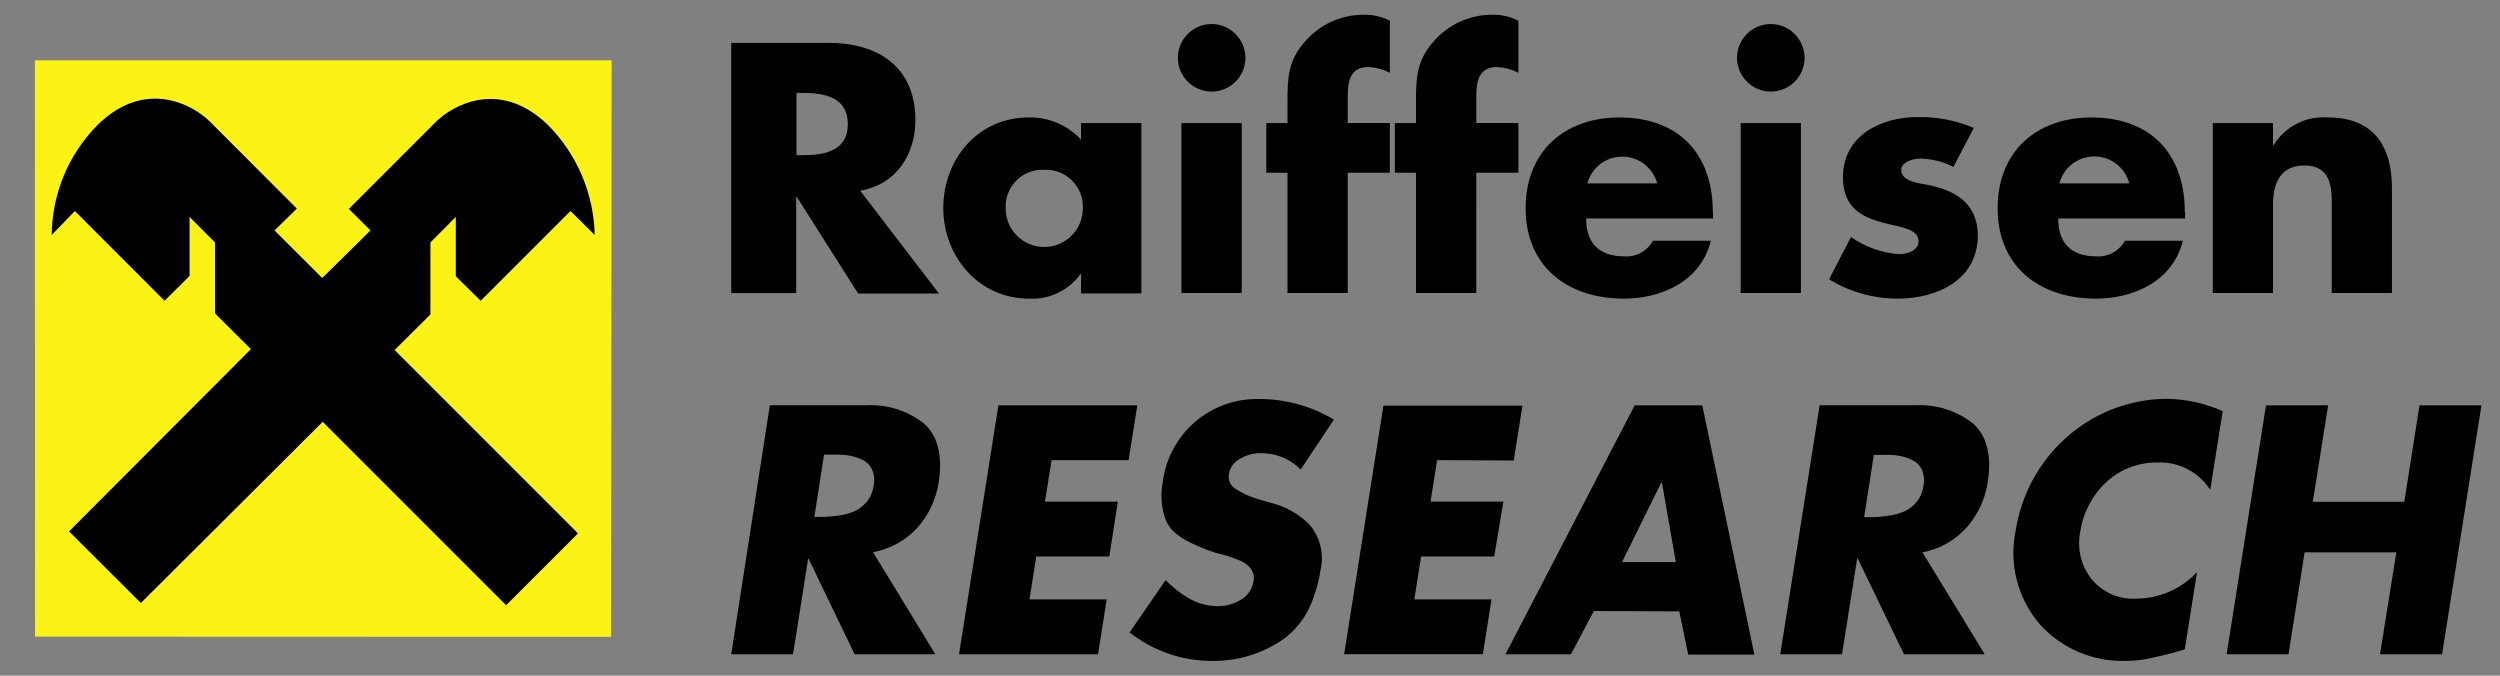 <?xml version="1.0" encoding="utf-8"?>
<!-- Generator: Adobe Illustrator 25.1.0, SVG Export Plug-In . SVG Version: 6.00 Build 0)  -->
<svg version="1.0" id="Layer_1" xmlns="http://www.w3.org/2000/svg" x="0px" y="0px"
     width="100px" height="27.027px" viewBox="0 0 100 27.027" enable-background="new 0 0 100 27.027"
     xml:space="preserve">
<rect x="0" y="0" width="100" height="27.027" fill="#808080" stroke="none"/>
<!--<polygon fill-rule="evenodd" clip-rule="evenodd" fill="#2B2D33" points="0.743,1.733 25.153,1.733 25.153,26.142 0.743,26.13
	0.743,1.733 "/>-->
<polygon fill-rule="evenodd" clip-rule="evenodd" fill="#FBF315" points="1.4,25.466 1.396,2.412 24.465,2.412 24.446,25.474
	1.4,25.466 "/>
<path fill-rule="evenodd" clip-rule="evenodd" fill="#000000" d="M12.909,16.872l7.336,7.336l2.876-2.873l-7.336-7.336l1.432-1.421
	v-2.88l1.015-1.023v2.375l0.996,0.981l3.591-3.591l0.969,0.958c-0.036-1.655-0.708-3.233-1.876-4.405
	c-1.931-1.861-3.826-0.772-4.483-0.112l-3.475,3.475l0.865,0.861l-1.931,1.903l-1.907-1.903l0.892-0.873L8.4,4.868
	c-0.656-0.66-2.571-1.749-4.483,0.116C2.746,6.157,2.082,7.743,2.068,9.401l0.927-0.961l3.587,3.591l1-0.992V8.675L8.6,9.698v2.838
	l1.436,1.429l-7.274,7.29l2.873,2.865L12.909,16.872z"/>
<path fill-rule="evenodd" clip-rule="evenodd" fill="#000000" d="M31.859,3.717h0.251c0.849,0,1.803,0.158,1.803,1.247
	s-0.954,1.243-1.803,1.243h-0.251V3.717z M34.431,7.625c1.417-0.251,2.185-1.444,2.185-2.822c0-2.131-1.498-3.089-3.475-3.089
	h-3.892v10.008h2.598V7.88h0.027l2.452,3.861h3.232l-3.139-4.097L34.431,7.625z"/>
<path fill-rule="evenodd" clip-rule="evenodd" fill="#000000" d="M41.77,6.791c0.816-0.037,1.507,0.594,1.544,1.41
	c0.002,0.045,0.002,0.09,0,0.134c0,0.853-0.691,1.544-1.544,1.544s-1.544-0.691-1.544-1.544c-0.039-0.814,0.588-1.505,1.402-1.544
	C41.675,6.788,41.723,6.788,41.77,6.791z M45.654,4.922h-2.413v0.664c-0.54-0.586-1.308-0.91-2.104-0.888
	c-2.015,0-3.405,1.668-3.405,3.618s1.417,3.629,3.429,3.629c0.808,0.043,1.583-0.326,2.058-0.981h0.023v0.772h2.413V4.922z"/>
<path fill-rule="evenodd" clip-rule="evenodd" fill="#000000" d="M49.67,11.721h-2.413V4.922h2.413V11.721z M49.817,2.312
	c0,0.746-0.605,1.351-1.351,1.351c-0.746,0-1.351-0.605-1.351-1.351s0.605-1.351,1.351-1.351C49.21,0.965,49.812,1.567,49.817,2.312
	z"/>
<path fill-rule="evenodd" clip-rule="evenodd" fill="#000000" d="M53.909,11.721H51.5V6.91h-0.849V4.922H51.5V4.061
	c0-0.942,0.023-1.629,0.687-2.386c0.591-0.694,1.459-1.091,2.371-1.085c0.36-0.008,0.715,0.074,1.035,0.239V2.91
	c-0.263-0.136-0.553-0.214-0.849-0.228c-0.622,0-0.834,0.386-0.834,1.139v1.1h1.683V6.91h-1.683L53.909,11.721L53.909,11.721z"/>
<path fill-rule="evenodd" clip-rule="evenodd" fill="#000000" d="M59.052,11.721h-2.413V6.91h-0.846V4.922h0.846V4.061
	c0-0.942,0.027-1.629,0.691-2.386c0.591-0.694,1.459-1.091,2.371-1.085c0.36-0.008,0.715,0.074,1.035,0.239V2.91
	c-0.264-0.136-0.553-0.213-0.849-0.228c-0.622,0-0.834,0.386-0.834,1.139v1.1h1.683V6.91h-1.683L59.052,11.721L59.052,11.721z"/>
<path fill-rule="evenodd" clip-rule="evenodd" fill="#000000" d="M63.492,7.335c0.209-0.772,1.004-1.228,1.776-1.02
	c0.497,0.134,0.885,0.523,1.02,1.02H63.492z M68.512,8.474c0-2.317-1.367-3.776-3.726-3.776c-2.212,0-3.761,1.363-3.761,3.629
	c0,2.347,1.683,3.618,3.934,3.618c1.544,0,3.089-0.726,3.475-2.317h-2.317c-0.228,0.42-0.682,0.665-1.158,0.625
	c-0.996,0-1.514-0.533-1.514-1.514h5.077V8.49L68.512,8.474z"/>
<path fill-rule="evenodd" clip-rule="evenodd" fill="#000000" d="M72.037,11.721h-2.409V4.922h2.409V11.721z M72.183,2.312
	c0,0.746-0.605,1.351-1.351,1.351s-1.351-0.605-1.351-1.351s0.605-1.351,1.351-1.351C71.577,0.965,72.179,1.567,72.183,2.312z"/>
<path fill-rule="evenodd" clip-rule="evenodd" fill="#000000" d="M78.122,6.671c-0.404-0.206-0.848-0.318-1.301-0.328
	c-0.278,0-0.772,0.12-0.772,0.463c0,0.463,0.772,0.529,1.085,0.595c1.127,0.224,1.977,0.772,1.977,2.015
	c0,1.788-1.633,2.529-3.208,2.529c-0.967-0.001-1.916-0.268-2.741-0.772l0.876-1.691c0.57,0.398,1.237,0.635,1.931,0.687
	c0.305,0,0.772-0.143,0.772-0.514c0-0.533-0.772-0.56-1.51-0.772c-0.737-0.212-1.514-0.571-1.514-1.788
	c0-1.672,1.514-2.413,2.996-2.413c0.769-0.015,1.532,0.134,2.239,0.436l-0.807,1.544L78.122,6.671z"/>
<path fill-rule="evenodd" clip-rule="evenodd" fill="#000000" d="M82.373,7.335c0.205-0.773,0.997-1.234,1.77-1.029
	c0.503,0.133,0.896,0.526,1.029,1.029H82.373z M87.392,8.474c0-2.317-1.367-3.776-3.726-3.776c-2.212,0-3.761,1.363-3.761,3.629
	c0,2.347,1.68,3.618,3.934,3.618c1.544,0,3.089-0.726,3.475-2.317h-2.317c-0.229,0.419-0.683,0.664-1.158,0.625
	c-0.992,0-1.51-0.533-1.51-1.514h5.077V8.49L87.392,8.474z"/>
<path fill-rule="evenodd" clip-rule="evenodd" fill="#000000" d="M90.921,5.798h0.027c0.463-0.744,1.301-1.168,2.174-1.1
	c1.83,0,2.556,1.158,2.556,2.822v4.201h-2.409V8.408c0-0.649,0.104-1.788-1.089-1.788c-0.981,0-1.259,0.726-1.259,1.575v3.525
	h-2.409V4.922h2.409L90.921,5.798L90.921,5.798z"/>
<path fill-rule="evenodd" clip-rule="evenodd" fill="#000000" d="M34.917,22.088c0.69-0.124,1.32-0.473,1.792-0.992
	c0.449-0.514,0.742-1.147,0.842-1.822c0.157-1.066-0.042-1.846-0.598-2.34c-0.659-0.514-1.482-0.771-2.317-0.722h-3.842
	l-1.544,9.958h2.471l0.606-3.83h0.012l1.846,3.83h3.228l-2.49-4.081H34.917z M32.967,18.188h0.622c0.314,0,0.624,0.07,0.907,0.205
	c0.17,0.079,0.307,0.216,0.386,0.386c0.091,0.208,0.112,0.439,0.062,0.66c-0.031,0.232-0.126,0.451-0.274,0.633
	c-0.138,0.166-0.312,0.298-0.51,0.386c-0.199,0.086-0.41,0.142-0.625,0.166c-0.23,0.035-0.462,0.053-0.695,0.054h-0.266l0.386-2.483
	L32.967,18.188z M45.145,18.405l0.347-2.193h-5.556l-1.575,9.958h5.56l0.347-2.193H41.18l0.27-1.718h2.923l0.34-2.193h-2.915
	l0.266-1.66H45.145z M53.357,16.783c-0.903-0.539-1.936-0.824-2.988-0.822c-1.957-0.048-3.629,1.4-3.861,3.344
	c-0.074,0.383-0.066,0.778,0.023,1.158c0.051,0.289,0.185,0.558,0.386,0.772c0.217,0.205,0.467,0.371,0.741,0.49
	c0.312,0.153,0.634,0.282,0.965,0.386c0.357,0.079,0.705,0.192,1.039,0.34c0.154,0.07,0.287,0.18,0.386,0.317
	c0.094,0.141,0.127,0.313,0.093,0.479c-0.047,0.316-0.238,0.593-0.517,0.749c-0.27,0.164-0.58,0.251-0.896,0.251
	c-0.415,0.002-0.823-0.107-1.181-0.317c-0.339-0.199-0.65-0.443-0.923-0.726l-1.44,2.093c0.946,0.745,2.117,1.147,3.32,1.139
	c1.047,0.012,2.069-0.314,2.915-0.931c0.416-0.329,0.749-0.751,0.973-1.232c0.205-0.463,0.348-0.951,0.425-1.452
	c0.153-0.637-0.001-1.309-0.417-1.815c-0.439-0.451-1-0.765-1.614-0.903l-0.633-0.193c-0.236-0.079-0.462-0.187-0.672-0.32
	c-0.242-0.112-0.376-0.375-0.324-0.637c0.05-0.276,0.231-0.509,0.486-0.625c0.235-0.133,0.502-0.203,0.772-0.201
	c0.605-0.013,1.188,0.223,1.614,0.653L53.357,16.783z M60.55,18.42l0.347-2.193h-5.56l-1.571,9.942h5.548l0.347-2.193h-3.089
	l0.274-1.718h2.923l0.367-2.193h-2.915l0.263-1.66L60.55,18.42z M67.172,24.455l0.355,1.73h2.649l-2.085-9.973h-2.703l-5.17,9.958
	h2.622l0.915-1.73L67.172,24.455z M67.033,22.482h-2.151l1.568-3.178h0.027L67.033,22.482z M76.89,22.096
	c0.688-0.127,1.313-0.479,1.78-1c0.451-0.513,0.743-1.146,0.842-1.822c0.16-1.066-0.039-1.846-0.595-2.34
	c-0.659-0.514-1.482-0.771-2.317-0.722h-3.815l-1.575,9.958h2.471l0.606-3.83h0.023l1.849,3.83h3.228l-2.49-4.081L76.89,22.096z
	 M74.959,18.196h0.622c0.113-0.001,0.225,0.008,0.336,0.027c0.199,0.029,0.391,0.089,0.571,0.178c0.17,0.08,0.306,0.216,0.386,0.386
	c0.088,0.208,0.11,0.439,0.062,0.66c-0.031,0.232-0.126,0.451-0.274,0.633c-0.138,0.166-0.312,0.298-0.51,0.386
	c-0.2,0.086-0.412,0.142-0.629,0.166c-0.229,0.035-0.46,0.053-0.691,0.054h-0.266l0.386-2.483L74.959,18.196z M88.917,16.451
	c-0.718-0.325-1.497-0.495-2.286-0.498c-1.498,0.019-2.936,0.589-4.039,1.602c-1.048,0.959-1.74,2.245-1.961,3.649
	c-0.285,1.337,0.071,2.731,0.961,3.768c0.876,0.969,2.134,1.504,3.44,1.463c0.391,0,0.78-0.049,1.158-0.147
	c0.363-0.077,0.772-0.178,1.201-0.313l0.49-3.089c-0.623,0.665-1.49,1.047-2.402,1.058c-0.693,0.051-1.368-0.237-1.811-0.772
	c-0.432-0.543-0.598-1.252-0.452-1.931c0.117-0.756,0.487-1.451,1.05-1.969c0.558-0.51,1.29-0.787,2.046-0.772
	c0.845-0.035,1.644,0.383,2.097,1.097l0.49-3.089L88.917,16.451z M92.512,20.073l0.614-3.861h-2.486l-1.575,9.958h2.475l0.645-4.077
	h3.668l-0.653,4.077h2.483l1.575-9.958h-2.479l-0.606,3.861H92.512z"/>
</svg>

